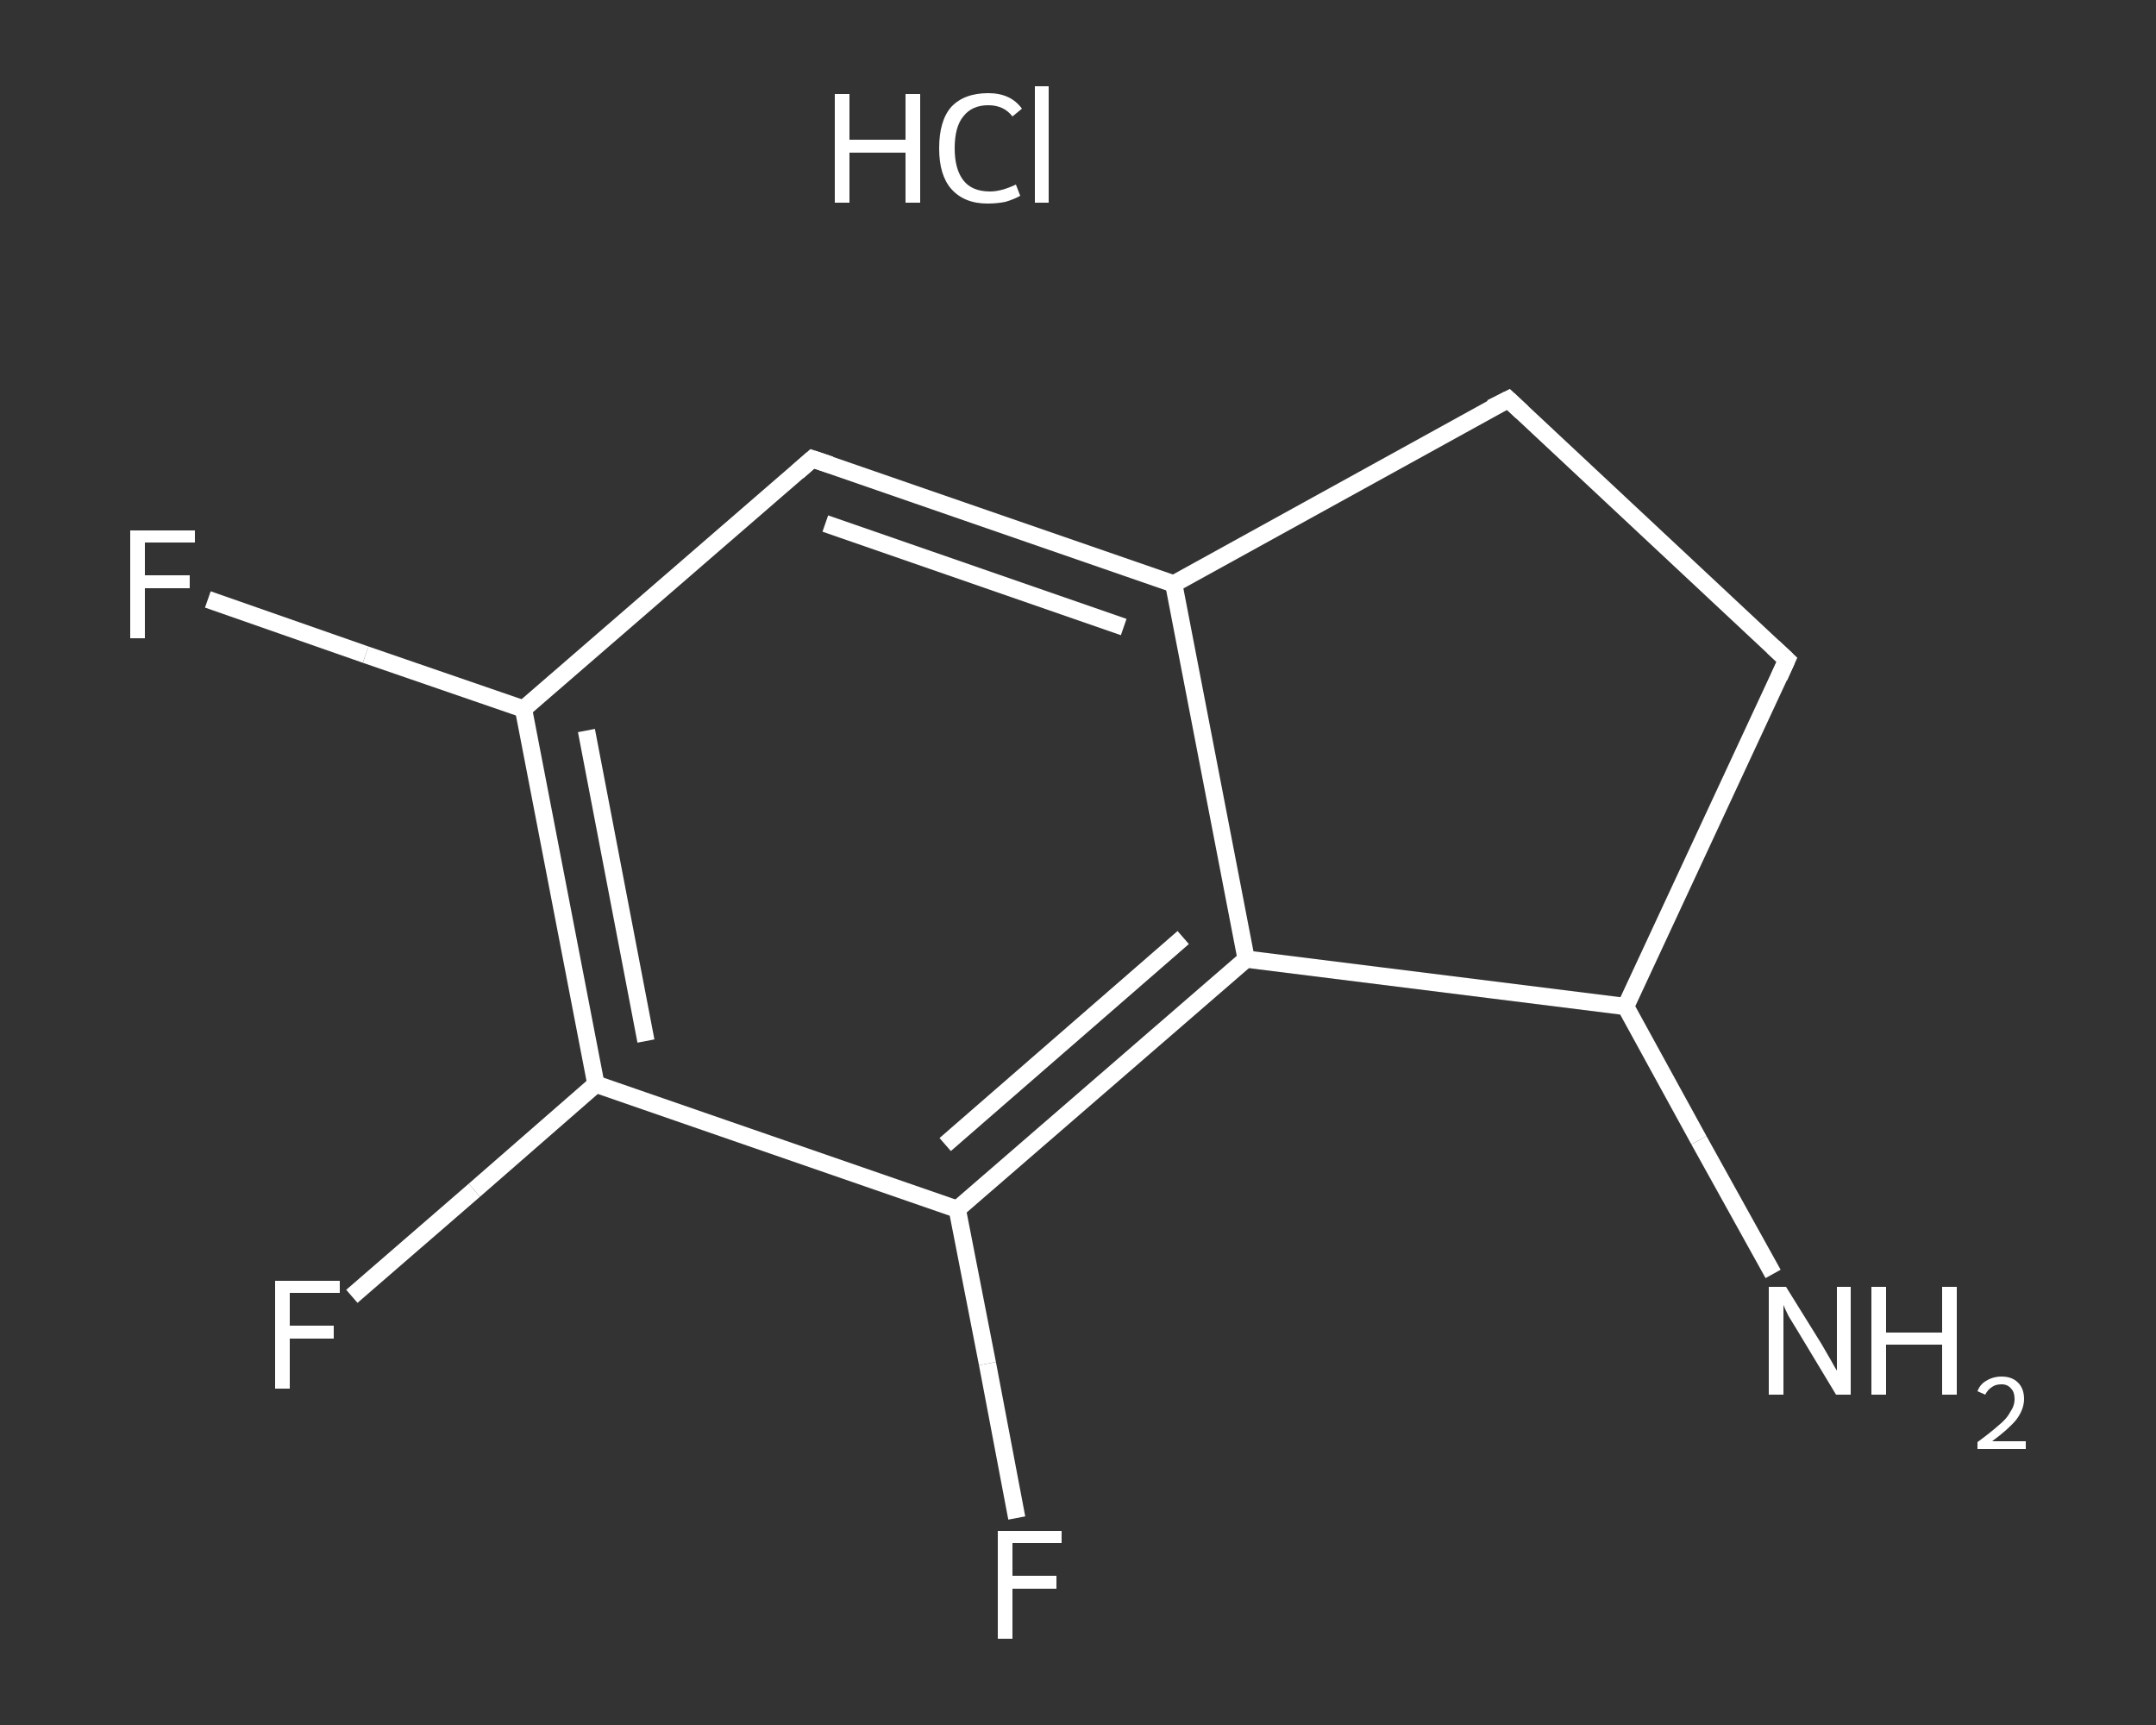 <?xml version='1.0' encoding='iso-8859-1'?>
<svg version='1.1' baseProfile='full'
              xmlns='http://www.w3.org/2000/svg'
                      xmlns:rdkit='http://www.rdkit.org/xml'
                      xmlns:xlink='http://www.w3.org/1999/xlink'
                  xml:space='preserve'
width='250px' height='200px' viewBox='0 0 250 200'>
<rect x="0" y="0" width="250" height="200" fill="#333333" stroke="none"/>
<!-- END OF HEADER -->
<rect style='opacity:1.0;fill:transparent;stroke:none' width='250.0' height='200.0' x='0.0' y='0.0'> </rect>
<path class='bond-0 atom-1 atom-2' d='M 205.6,147.7 L 197.0,132.2' style='fill:none;fill-rule:evenodd;stroke:#FFFFFF;stroke-width:2.0px;stroke-linecap:butt;stroke-linejoin:miter;stroke-opacity:1' />
<path class='bond-0 atom-1 atom-2' d='M 197.0,132.2 L 188.5,116.7' style='fill:none;fill-rule:evenodd;stroke:#FFFFFF;stroke-width:2.0px;stroke-linecap:butt;stroke-linejoin:miter;stroke-opacity:1' />
<path class='bond-1 atom-2 atom-3' d='M 188.5,116.7 L 207.2,76.5' style='fill:none;fill-rule:evenodd;stroke:#FFFFFF;stroke-width:2.0px;stroke-linecap:butt;stroke-linejoin:miter;stroke-opacity:1' />
<path class='bond-2 atom-3 atom-4' d='M 207.2,76.5 L 174.9,46.3' style='fill:none;fill-rule:evenodd;stroke:#FFFFFF;stroke-width:2.0px;stroke-linecap:butt;stroke-linejoin:miter;stroke-opacity:1' />
<path class='bond-3 atom-4 atom-5' d='M 174.9,46.3 L 136.1,67.7' style='fill:none;fill-rule:evenodd;stroke:#FFFFFF;stroke-width:2.0px;stroke-linecap:butt;stroke-linejoin:miter;stroke-opacity:1' />
<path class='bond-4 atom-5 atom-6' d='M 136.1,67.7 L 94.2,53.2' style='fill:none;fill-rule:evenodd;stroke:#FFFFFF;stroke-width:2.0px;stroke-linecap:butt;stroke-linejoin:miter;stroke-opacity:1' />
<path class='bond-4 atom-5 atom-6' d='M 130.3,72.7 L 95.7,60.7' style='fill:none;fill-rule:evenodd;stroke:#FFFFFF;stroke-width:2.0px;stroke-linecap:butt;stroke-linejoin:miter;stroke-opacity:1' />
<path class='bond-5 atom-6 atom-7' d='M 94.2,53.2 L 60.7,82.2' style='fill:none;fill-rule:evenodd;stroke:#FFFFFF;stroke-width:2.0px;stroke-linecap:butt;stroke-linejoin:miter;stroke-opacity:1' />
<path class='bond-6 atom-7 atom-8' d='M 60.7,82.2 L 42.4,75.9' style='fill:none;fill-rule:evenodd;stroke:#FFFFFF;stroke-width:2.0px;stroke-linecap:butt;stroke-linejoin:miter;stroke-opacity:1' />
<path class='bond-6 atom-7 atom-8' d='M 42.4,75.9 L 24.1,69.5' style='fill:none;fill-rule:evenodd;stroke:#FFFFFF;stroke-width:2.0px;stroke-linecap:butt;stroke-linejoin:miter;stroke-opacity:1' />
<path class='bond-7 atom-7 atom-9' d='M 60.7,82.2 L 69.1,125.7' style='fill:none;fill-rule:evenodd;stroke:#FFFFFF;stroke-width:2.0px;stroke-linecap:butt;stroke-linejoin:miter;stroke-opacity:1' />
<path class='bond-7 atom-7 atom-9' d='M 68.0,84.7 L 74.9,120.7' style='fill:none;fill-rule:evenodd;stroke:#FFFFFF;stroke-width:2.0px;stroke-linecap:butt;stroke-linejoin:miter;stroke-opacity:1' />
<path class='bond-8 atom-9 atom-10' d='M 69.1,125.7 L 55.0,138.0' style='fill:none;fill-rule:evenodd;stroke:#FFFFFF;stroke-width:2.0px;stroke-linecap:butt;stroke-linejoin:miter;stroke-opacity:1' />
<path class='bond-8 atom-9 atom-10' d='M 55.0,138.0 L 40.8,150.3' style='fill:none;fill-rule:evenodd;stroke:#FFFFFF;stroke-width:2.0px;stroke-linecap:butt;stroke-linejoin:miter;stroke-opacity:1' />
<path class='bond-9 atom-9 atom-11' d='M 69.1,125.7 L 111.0,140.2' style='fill:none;fill-rule:evenodd;stroke:#FFFFFF;stroke-width:2.0px;stroke-linecap:butt;stroke-linejoin:miter;stroke-opacity:1' />
<path class='bond-10 atom-11 atom-12' d='M 111.0,140.2 L 114.5,158.1' style='fill:none;fill-rule:evenodd;stroke:#FFFFFF;stroke-width:2.0px;stroke-linecap:butt;stroke-linejoin:miter;stroke-opacity:1' />
<path class='bond-10 atom-11 atom-12' d='M 114.5,158.1 L 117.9,176.0' style='fill:none;fill-rule:evenodd;stroke:#FFFFFF;stroke-width:2.0px;stroke-linecap:butt;stroke-linejoin:miter;stroke-opacity:1' />
<path class='bond-11 atom-11 atom-13' d='M 111.0,140.2 L 144.5,111.2' style='fill:none;fill-rule:evenodd;stroke:#FFFFFF;stroke-width:2.0px;stroke-linecap:butt;stroke-linejoin:miter;stroke-opacity:1' />
<path class='bond-11 atom-11 atom-13' d='M 109.6,132.7 L 137.2,108.7' style='fill:none;fill-rule:evenodd;stroke:#FFFFFF;stroke-width:2.0px;stroke-linecap:butt;stroke-linejoin:miter;stroke-opacity:1' />
<path class='bond-12 atom-13 atom-2' d='M 144.5,111.2 L 188.5,116.7' style='fill:none;fill-rule:evenodd;stroke:#FFFFFF;stroke-width:2.0px;stroke-linecap:butt;stroke-linejoin:miter;stroke-opacity:1' />
<path class='bond-13 atom-13 atom-5' d='M 144.5,111.2 L 136.1,67.7' style='fill:none;fill-rule:evenodd;stroke:#FFFFFF;stroke-width:2.0px;stroke-linecap:butt;stroke-linejoin:miter;stroke-opacity:1' />
<path d='M 206.3,78.5 L 207.2,76.5 L 205.6,75.0' style='fill:none;stroke:#FFFFFF;stroke-width:2.0px;stroke-linecap:butt;stroke-linejoin:miter;stroke-opacity:1;' />
<path d='M 176.5,47.8 L 174.9,46.3 L 172.9,47.3' style='fill:none;stroke:#FFFFFF;stroke-width:2.0px;stroke-linecap:butt;stroke-linejoin:miter;stroke-opacity:1;' />
<path d='M 96.3,53.9 L 94.2,53.2 L 92.5,54.7' style='fill:none;stroke:#FFFFFF;stroke-width:2.0px;stroke-linecap:butt;stroke-linejoin:miter;stroke-opacity:1;' />
<path class='atom-0' d='M 96.8 10.9
L 98.5 10.9
L 98.5 16.2
L 105.0 16.2
L 105.0 10.9
L 106.7 10.9
L 106.7 23.5
L 105.0 23.5
L 105.0 17.7
L 98.5 17.7
L 98.5 23.5
L 96.8 23.5
L 96.8 10.9
' fill='#FFFFFF'/>
<path class='atom-0' d='M 108.9 17.2
Q 108.9 14.0, 110.3 12.4
Q 111.8 10.8, 114.6 10.8
Q 117.2 10.8, 118.5 12.6
L 117.4 13.5
Q 116.4 12.2, 114.6 12.2
Q 112.7 12.2, 111.7 13.5
Q 110.7 14.7, 110.7 17.2
Q 110.7 19.6, 111.7 20.9
Q 112.7 22.2, 114.8 22.2
Q 116.1 22.2, 117.8 21.4
L 118.3 22.7
Q 117.6 23.1, 116.6 23.4
Q 115.6 23.6, 114.5 23.6
Q 111.8 23.6, 110.3 21.9
Q 108.9 20.3, 108.9 17.2
' fill='#FFFFFF'/>
<path class='atom-0' d='M 120.0 10.0
L 121.6 10.0
L 121.6 23.5
L 120.0 23.5
L 120.0 10.0
' fill='#FFFFFF'/>
<path class='atom-1' d='M 207.1 149.2
L 211.2 155.8
Q 211.6 156.5, 212.3 157.7
Q 212.9 158.8, 213.0 158.9
L 213.0 149.2
L 214.6 149.2
L 214.6 161.7
L 212.9 161.7
L 208.5 154.4
Q 208.0 153.6, 207.4 152.6
Q 206.9 151.6, 206.8 151.3
L 206.8 161.7
L 205.1 161.7
L 205.1 149.2
L 207.1 149.2
' fill='#FFFFFF'/>
<path class='atom-1' d='M 217.0 149.2
L 218.7 149.2
L 218.7 154.5
L 225.2 154.5
L 225.2 149.2
L 226.9 149.2
L 226.9 161.7
L 225.2 161.7
L 225.2 155.9
L 218.7 155.9
L 218.7 161.7
L 217.0 161.7
L 217.0 149.2
' fill='#FFFFFF'/>
<path class='atom-1' d='M 229.3 161.3
Q 229.6 160.5, 230.3 160.1
Q 231.1 159.6, 232.1 159.6
Q 233.3 159.6, 234.0 160.3
Q 234.7 161.0, 234.7 162.2
Q 234.7 163.4, 233.8 164.6
Q 232.9 165.7, 231.0 167.1
L 234.9 167.1
L 234.9 168.0
L 229.3 168.0
L 229.3 167.2
Q 230.8 166.1, 231.7 165.3
Q 232.7 164.5, 233.1 163.7
Q 233.6 163.0, 233.6 162.2
Q 233.6 161.4, 233.2 161.0
Q 232.8 160.5, 232.1 160.5
Q 231.4 160.5, 231.0 160.8
Q 230.5 161.1, 230.2 161.7
L 229.3 161.3
' fill='#FFFFFF'/>
<path class='atom-8' d='M 15.1 61.5
L 22.6 61.5
L 22.6 62.9
L 16.8 62.9
L 16.8 66.7
L 22.0 66.7
L 22.0 68.2
L 16.8 68.2
L 16.8 74.0
L 15.1 74.0
L 15.1 61.5
' fill='#FFFFFF'/>
<path class='atom-10' d='M 31.9 148.5
L 39.4 148.5
L 39.4 149.9
L 33.6 149.9
L 33.6 153.7
L 38.7 153.7
L 38.7 155.2
L 33.6 155.2
L 33.6 161.0
L 31.9 161.0
L 31.9 148.5
' fill='#FFFFFF'/>
<path class='atom-12' d='M 115.7 177.5
L 123.1 177.5
L 123.1 178.9
L 117.4 178.9
L 117.4 182.7
L 122.5 182.7
L 122.5 184.2
L 117.4 184.2
L 117.4 190.0
L 115.7 190.0
L 115.7 177.5
' fill='#FFFFFF'/>
</svg>
